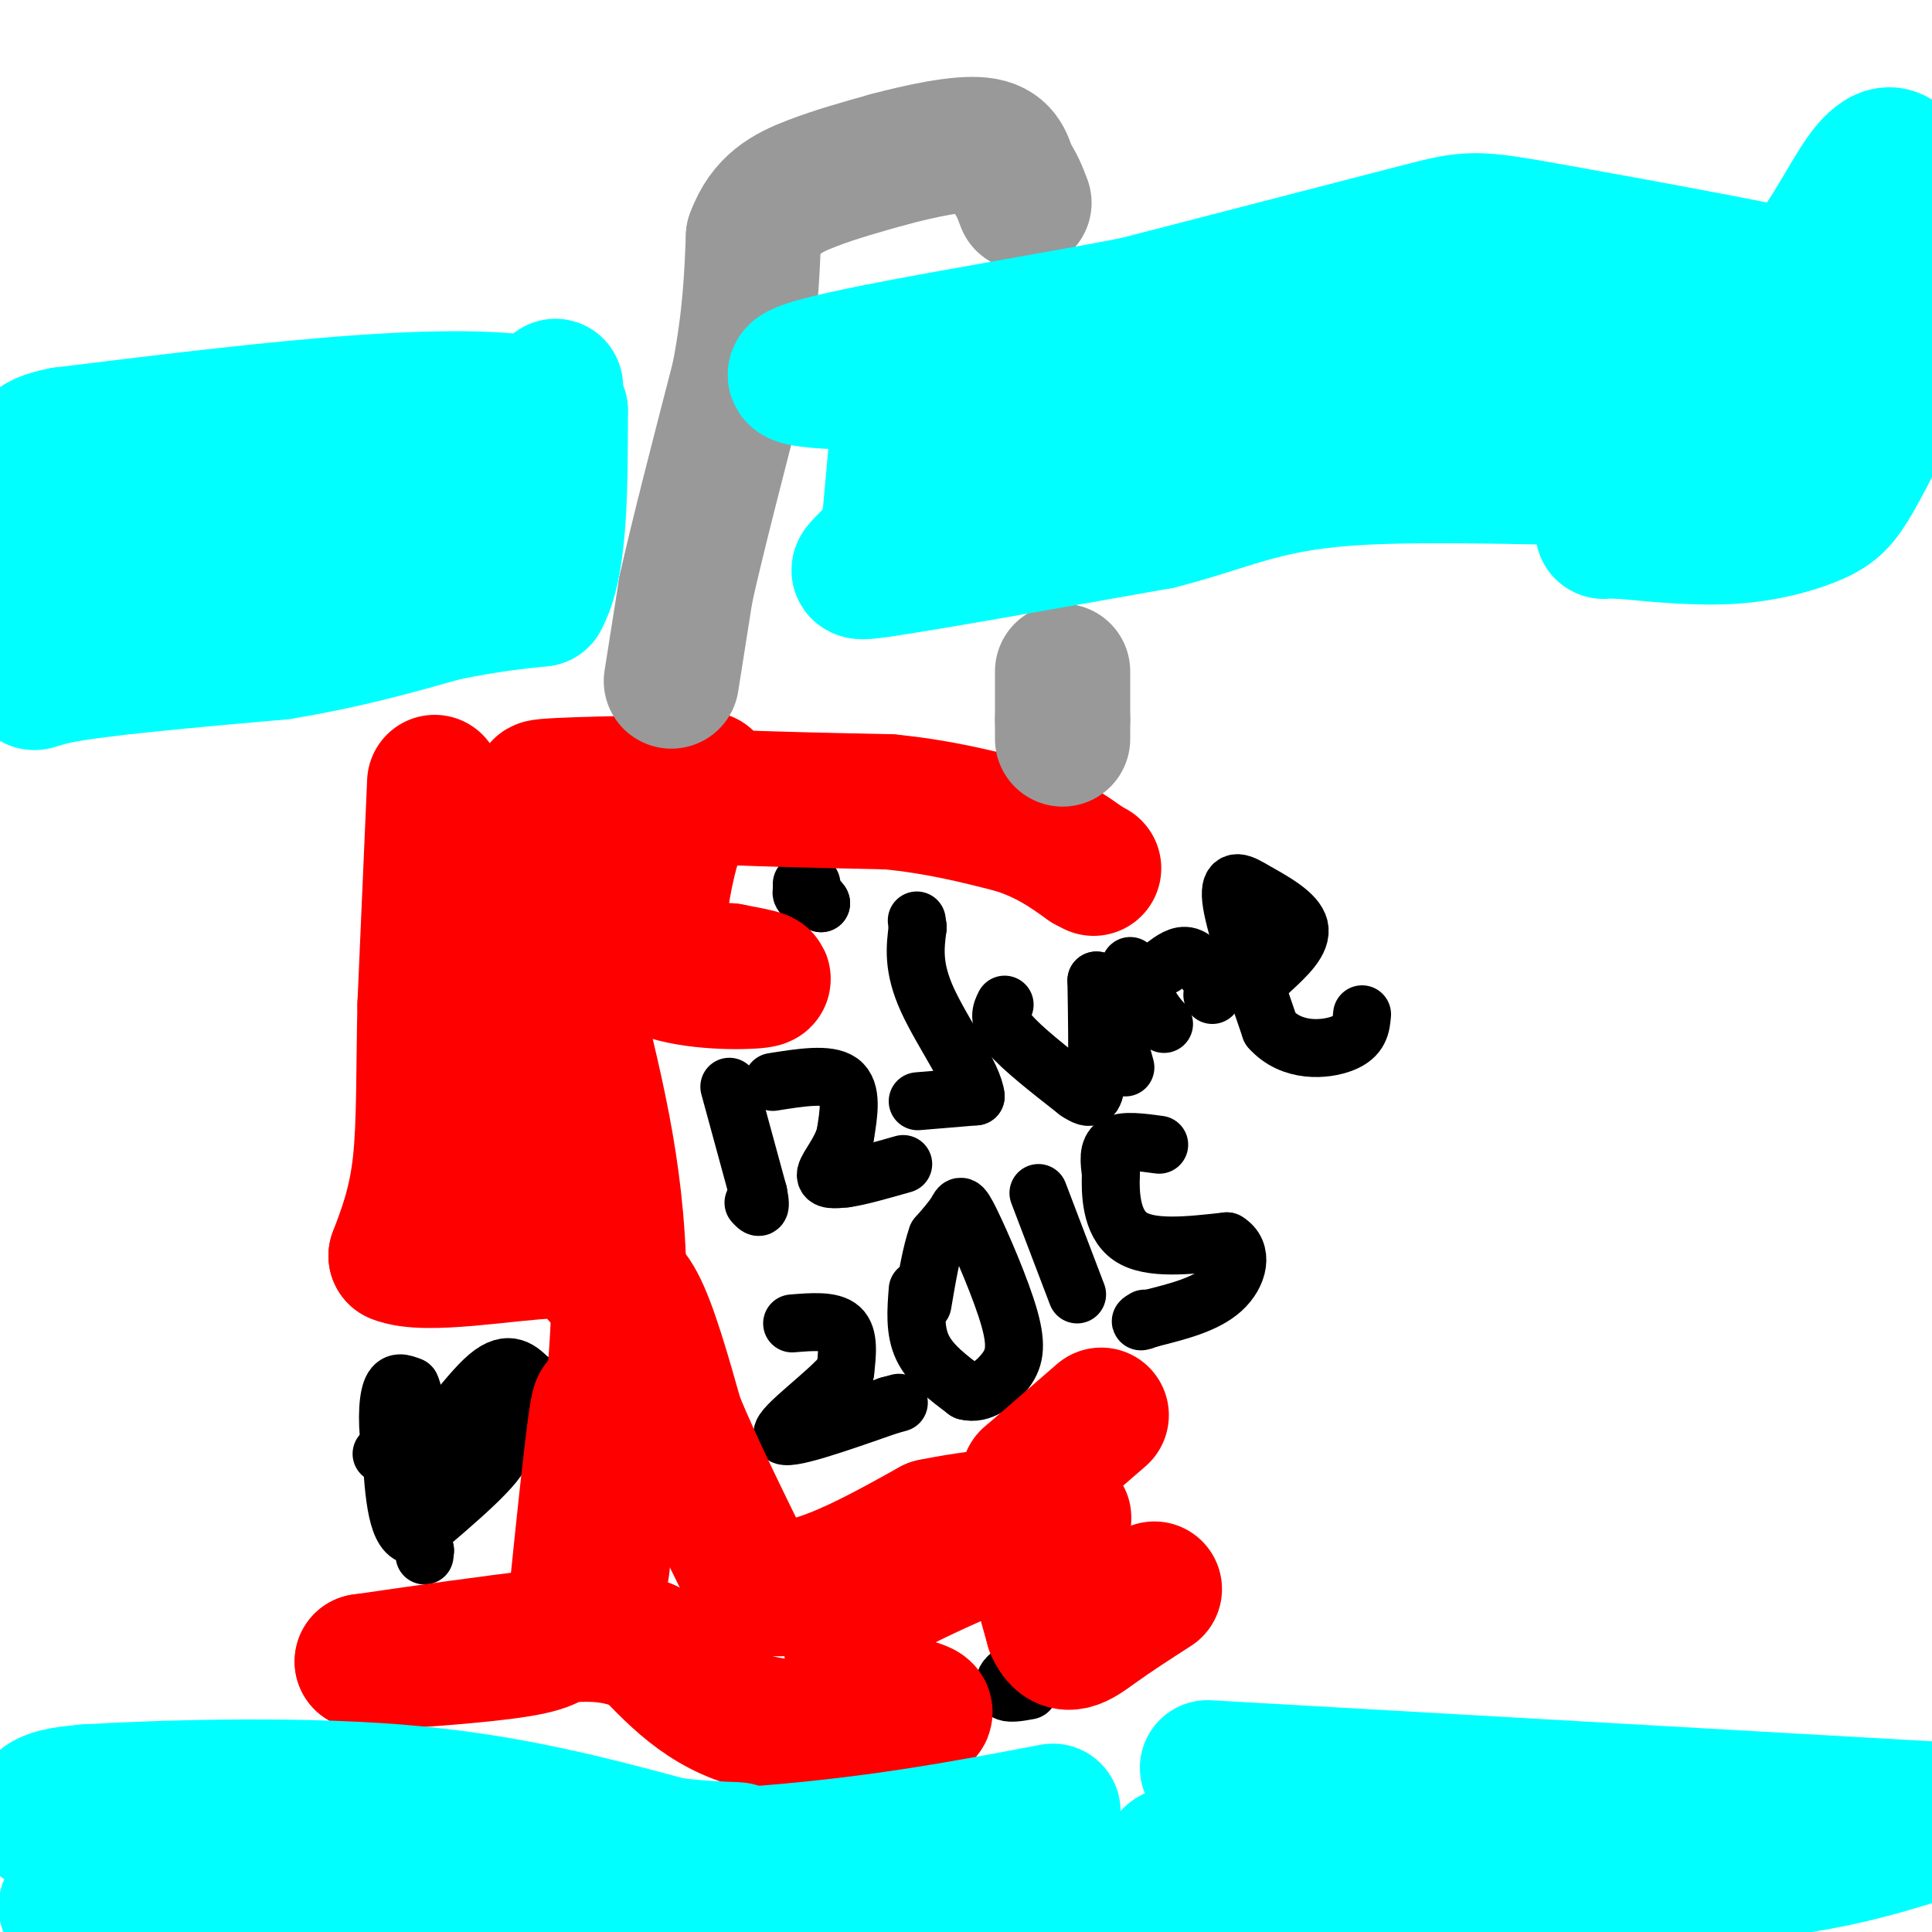 <svg viewBox='0 0 400 400' version='1.1' xmlns='http://www.w3.org/2000/svg' xmlns:xlink='http://www.w3.org/1999/xlink'><g fill='none' stroke='#000000' stroke-width='12' stroke-linecap='round' stroke-linejoin='round'><path d='M151,225c0.000,0.000 6.000,22.000 6,22'/><path d='M157,247c0.833,4.000 -0.083,3.000 -1,2'/><path d='M160,224c5.750,-0.917 11.500,-1.833 14,0c2.500,1.833 1.750,6.417 1,11'/><path d='M175,235c-0.911,3.444 -3.689,6.556 -4,8c-0.311,1.444 1.844,1.222 4,1'/><path d='M175,244c2.667,-0.333 7.333,-1.667 12,-3'/><path d='M190,228c0.000,0.000 12.000,-1.000 12,-1'/><path d='M202,227c-0.267,-3.933 -6.933,-13.267 -10,-20c-3.067,-6.733 -2.533,-10.867 -2,-15'/><path d='M190,192c-0.333,-2.500 -0.167,-1.250 0,0'/><path d='M208,208c-0.750,1.500 -1.500,3.000 1,6c2.500,3.000 8.250,7.500 14,12'/><path d='M223,226c3.067,2.089 3.733,1.311 4,-3c0.267,-4.311 0.133,-12.156 0,-20'/><path d='M227,203c1.000,-0.333 3.500,8.833 6,18'/><path d='M234,200c0.000,0.000 4.000,8.000 4,8'/><path d='M238,208c1.167,2.000 2.083,3.000 3,4'/><path d='M241,200c1.667,-1.250 3.333,-2.500 5,-2c1.667,0.500 3.333,2.750 5,5'/><path d='M251,203c0.833,1.333 0.417,2.167 0,3'/><path d='M263,201c3.333,-3.083 6.667,-6.167 6,-9c-0.667,-2.833 -5.333,-5.417 -10,-8'/><path d='M259,184c-2.800,-1.733 -4.800,-2.067 -4,3c0.800,5.067 4.400,15.533 8,26'/><path d='M263,213c4.400,4.978 11.400,4.422 15,3c3.600,-1.422 3.800,-3.711 4,-6'/><path d='M164,274c4.083,-0.333 8.167,-0.667 10,1c1.833,1.667 1.417,5.333 1,9'/><path d='M175,284c-3.711,4.556 -13.489,11.444 -13,13c0.489,1.556 11.244,-2.222 22,-6'/><path d='M184,291c3.667,-1.000 1.833,-0.500 0,0'/><path d='M190,267c-0.333,4.250 -0.667,8.500 1,12c1.667,3.500 5.333,6.250 9,9'/><path d='M200,288c3.023,0.842 6.081,-1.553 8,-4c1.919,-2.447 2.700,-4.944 1,-11c-1.700,-6.056 -5.881,-15.669 -8,-20c-2.119,-4.331 -2.177,-3.380 -3,-2c-0.823,1.380 -2.412,3.190 -4,5'/><path d='M194,256c-1.167,3.167 -2.083,8.583 -3,14'/><path d='M215,247c0.000,0.000 8.000,21.000 8,21'/><path d='M240,237c-3.667,-0.500 -7.333,-1.000 -9,0c-1.667,1.000 -1.333,3.500 -1,6'/><path d='M230,243c-0.156,3.778 -0.044,10.222 4,13c4.044,2.778 12.022,1.889 20,1'/><path d='M254,257c3.556,2.111 2.444,6.889 -1,10c-3.444,3.111 -9.222,4.556 -15,6'/><path d='M238,273c-2.667,1.000 -1.833,0.500 -1,0'/><path d='M211,350c0.000,0.000 -2.000,-3.000 -2,-3'/><path d='M209,347c-0.756,0.200 -1.644,2.200 -1,3c0.644,0.800 2.822,0.400 5,0'/><path d='M168,183c-1.167,0.667 -2.333,1.333 -2,2c0.333,0.667 2.167,1.333 4,2'/><path d='M170,187c0.000,-0.333 -2.000,-2.167 -4,-4'/><path d='M79,301c0.000,0.000 10.000,-2.000 10,-2'/><path d='M89,299c4.167,-0.167 9.583,0.417 15,1'/><path d='M104,300c-0.500,3.167 -9.250,10.583 -18,18'/><path d='M86,318c-3.833,0.167 -4.417,-8.417 -5,-17'/><path d='M81,301c-0.956,-5.489 -0.844,-10.711 0,-13c0.844,-2.289 2.422,-1.644 4,-1'/><path d='M85,287c1.000,2.000 1.500,7.500 2,13'/><path d='M87,300c3.022,-1.356 9.578,-11.244 14,-15c4.422,-3.756 6.711,-1.378 9,1'/><path d='M110,286c2.333,0.689 3.667,1.911 0,6c-3.667,4.089 -12.333,11.044 -21,18'/><path d='M89,310c-3.667,4.833 -2.333,7.917 -1,11'/><path d='M88,321c-0.167,1.833 -0.083,0.917 0,0'/></g>
<g fill='none' stroke='#ff0000' stroke-width='12' stroke-linecap='round' stroke-linejoin='round'><path d='M96,161c0.000,0.000 29.000,5.000 29,5'/><path d='M125,166c4.452,2.083 1.083,4.792 5,3c3.917,-1.792 15.119,-8.083 13,-5c-2.119,3.083 -17.560,15.542 -33,28'/><path d='M110,192c-7.222,6.667 -8.778,9.333 -9,10c-0.222,0.667 0.889,-0.667 2,-2'/></g>
<g fill='none' stroke='#ff0000' stroke-width='28' stroke-linecap='round' stroke-linejoin='round'><path d='M90,162c0.000,0.000 -2.000,46.000 -2,46'/><path d='M88,208c-0.311,13.644 -0.089,24.756 -1,33c-0.911,8.244 -2.956,13.622 -5,19'/><path d='M82,260c5.889,2.511 23.111,-0.711 32,-1c8.889,-0.289 9.444,2.356 10,5'/><path d='M124,264c2.978,1.044 5.422,1.156 8,6c2.578,4.844 5.289,14.422 8,24'/><path d='M140,294c4.000,9.667 10.000,21.833 16,34'/><path d='M156,328c8.833,3.667 22.917,-4.167 37,-12'/><path d='M193,316c12.467,-2.578 25.133,-3.022 27,-2c1.867,1.022 -7.067,3.511 -16,6'/><path d='M204,320c-7.357,3.071 -17.750,7.750 -23,11c-5.250,3.250 -5.357,5.071 -5,8c0.357,2.929 1.179,6.964 2,11'/><path d='M178,350c4.857,2.524 16.000,3.333 13,5c-3.000,1.667 -20.143,4.190 -32,2c-11.857,-2.190 -18.429,-9.095 -25,-16'/><path d='M134,341c-7.133,-3.156 -12.467,-3.044 -22,-2c-9.533,1.044 -23.267,3.022 -37,5'/><path d='M75,344c0.167,0.502 19.086,-0.742 29,-2c9.914,-1.258 10.823,-2.531 13,-5c2.177,-2.469 5.622,-6.134 7,-10c1.378,-3.866 0.689,-7.933 0,-12'/><path d='M124,315c0.222,-9.111 0.778,-25.889 0,-24c-0.778,1.889 -2.889,22.444 -5,43'/><path d='M119,334c1.578,-3.889 8.022,-35.111 9,-60c0.978,-24.889 -3.511,-43.444 -8,-62'/><path d='M120,212c-2.267,-20.444 -3.933,-40.556 -5,-35c-1.067,5.556 -1.533,36.778 -2,68'/><path d='M113,245c-1.036,-3.298 -2.625,-45.542 -3,-63c-0.375,-17.458 0.464,-10.131 5,-7c4.536,3.131 12.768,2.065 21,1'/><path d='M136,176c4.214,-1.119 4.250,-4.417 3,0c-1.250,4.417 -3.786,16.548 -2,22c1.786,5.452 7.893,4.226 14,3'/><path d='M151,201c4.581,0.885 9.032,1.598 6,2c-3.032,0.402 -13.547,0.493 -20,-2c-6.453,-2.493 -8.844,-7.569 -10,-12c-1.156,-4.431 -1.078,-8.215 -1,-12'/><path d='M126,177c-0.464,-3.250 -1.125,-5.375 3,-8c4.125,-2.625 13.036,-5.750 16,-7c2.964,-1.250 -0.018,-0.625 -3,0'/><path d='M142,162c-8.733,0.133 -29.067,0.467 -30,1c-0.933,0.533 17.533,1.267 36,2'/><path d='M148,165c12.000,0.500 24.000,0.750 36,1'/><path d='M184,166c10.333,1.000 18.167,3.000 26,5'/><path d='M210,171c6.833,2.167 10.917,5.083 15,8'/><path d='M225,179c2.500,1.333 1.250,0.667 0,0'/><path d='M228,293c0.000,0.000 -15.000,13.000 -15,13'/><path d='M213,306c-1.667,7.333 1.667,19.167 5,31'/><path d='M218,337c2.244,5.178 5.356,2.622 9,0c3.644,-2.622 7.822,-5.311 12,-8'/></g>
<g fill='none' stroke='#999999' stroke-width='28' stroke-linecap='round' stroke-linejoin='round'><path d='M139,141c0.000,0.000 3.000,-19.000 3,-19'/><path d='M142,122c2.333,-10.500 6.667,-27.250 11,-44'/><path d='M153,78c2.333,-12.167 2.667,-20.583 3,-29'/><path d='M156,49c2.422,-6.733 6.978,-9.067 12,-11c5.022,-1.933 10.511,-3.467 16,-5'/><path d='M184,33c6.444,-1.711 14.556,-3.489 19,-3c4.444,0.489 5.222,3.244 6,6'/><path d='M209,36c1.500,2.000 2.250,4.000 3,6'/><path d='M220,139c0.000,0.000 0.000,10.000 0,10'/><path d='M220,149c0.000,2.333 0.000,3.167 0,4'/></g>
<g fill='none' stroke='#00ffff' stroke-width='28' stroke-linecap='round' stroke-linejoin='round'><path d='M10,91c0.000,0.000 -1.000,44.000 -1,44'/><path d='M9,135c-1.533,8.178 -4.867,6.622 3,5c7.867,-1.622 26.933,-3.311 46,-5'/><path d='M58,135c13.333,-2.167 23.667,-5.083 34,-8'/><path d='M92,127c9.000,-1.833 14.500,-2.417 20,-3'/><path d='M112,124c4.000,-7.000 4.000,-23.000 4,-39'/><path d='M116,85c-16.500,-5.667 -59.750,-0.333 -103,5'/><path d='M13,90c-14.476,2.845 0.833,7.458 21,10c20.167,2.542 45.190,3.012 45,4c-0.190,0.988 -25.595,2.494 -51,4'/><path d='M28,108c-9.605,0.914 -8.118,1.198 -9,2c-0.882,0.802 -4.133,2.122 1,3c5.133,0.878 18.651,1.313 38,-3c19.349,-4.313 44.528,-13.375 51,-16c6.472,-2.625 -5.764,1.188 -18,5'/><path d='M91,99c-5.733,2.689 -11.067,6.911 -7,4c4.067,-2.911 17.533,-12.956 31,-23'/><path d='M187,77c0.000,0.000 -3.000,33.000 -3,33'/><path d='M184,110c-3.489,7.356 -10.711,9.244 -2,8c8.711,-1.244 33.356,-5.622 58,-10'/><path d='M240,108c14.298,-3.631 21.042,-7.708 39,-9c17.958,-1.292 47.131,0.202 63,0c15.869,-0.202 18.435,-2.101 21,-4'/><path d='M363,95c9.476,-4.452 22.667,-13.583 28,-19c5.333,-5.417 2.810,-7.119 1,-9c-1.810,-1.881 -2.905,-3.940 -4,-6'/><path d='M388,61c-14.512,-3.690 -48.792,-9.917 -66,-13c-17.208,-3.083 -17.345,-3.024 -29,0c-11.655,3.024 -34.827,9.012 -58,15'/><path d='M235,63c-29.644,5.711 -74.756,12.489 -70,15c4.756,2.511 59.378,0.756 114,-1'/><path d='M279,77c20.938,-0.626 16.283,-1.693 8,0c-8.283,1.693 -20.195,6.144 -42,10c-21.805,3.856 -53.505,7.116 -52,4c1.505,-3.116 36.213,-12.608 56,-17c19.787,-4.392 24.653,-3.683 36,-3c11.347,0.683 29.173,1.342 47,2'/><path d='M332,73c17.115,1.748 36.401,5.118 25,6c-11.401,0.882 -53.489,-0.722 -63,-1c-9.511,-0.278 13.555,0.771 27,1c13.445,0.229 17.270,-0.363 24,-4c6.730,-3.637 16.365,-10.318 26,-17'/><path d='M371,58c6.938,-7.274 11.282,-16.960 15,-22c3.718,-5.040 6.809,-5.434 9,0c2.191,5.434 3.483,16.695 3,25c-0.483,8.305 -2.742,13.652 -5,19'/><path d='M393,80c-2.525,6.825 -6.337,14.386 -9,19c-2.663,4.614 -4.179,6.281 -8,8c-3.821,1.719 -9.949,3.491 -17,4c-7.051,0.509 -15.026,-0.246 -23,-1'/><path d='M336,110c-4.500,-0.167 -4.250,-0.083 -4,0'/><path d='M250,366c0.000,0.000 158.000,9.000 158,9'/><path d='M404,378c-8.954,2.979 -17.908,5.959 -30,8c-12.092,2.041 -27.323,3.144 -43,4c-15.677,0.856 -31.800,1.467 -53,0c-21.200,-1.467 -47.477,-5.010 -30,-7c17.477,-1.990 78.708,-2.426 107,-2c28.292,0.426 23.646,1.713 19,3'/><path d='M374,384c-12.511,3.089 -53.289,9.311 -82,11c-28.711,1.689 -45.356,-1.156 -62,-4'/><path d='M230,391c-29.500,-1.000 -72.250,-1.500 -115,-2'/><path d='M115,389c-24.778,-1.689 -29.222,-4.911 -39,-6c-9.778,-1.089 -24.889,-0.044 -40,1'/><path d='M36,384c-11.619,-0.643 -20.667,-2.750 -25,-5c-4.333,-2.250 -3.952,-4.643 -2,-6c1.952,-1.357 5.476,-1.679 9,-2'/><path d='M18,371c13.089,-0.800 41.311,-1.800 64,0c22.689,1.800 39.844,6.400 57,11'/><path d='M139,382c13.619,1.643 19.167,0.250 7,2c-12.167,1.750 -42.048,6.643 -67,9c-24.952,2.357 -44.976,2.179 -65,2'/><path d='M14,395c-3.345,-1.143 20.792,-5.000 50,-7c29.208,-2.000 63.488,-2.143 90,-4c26.512,-1.857 45.256,-5.429 64,-9'/></g>
</svg>